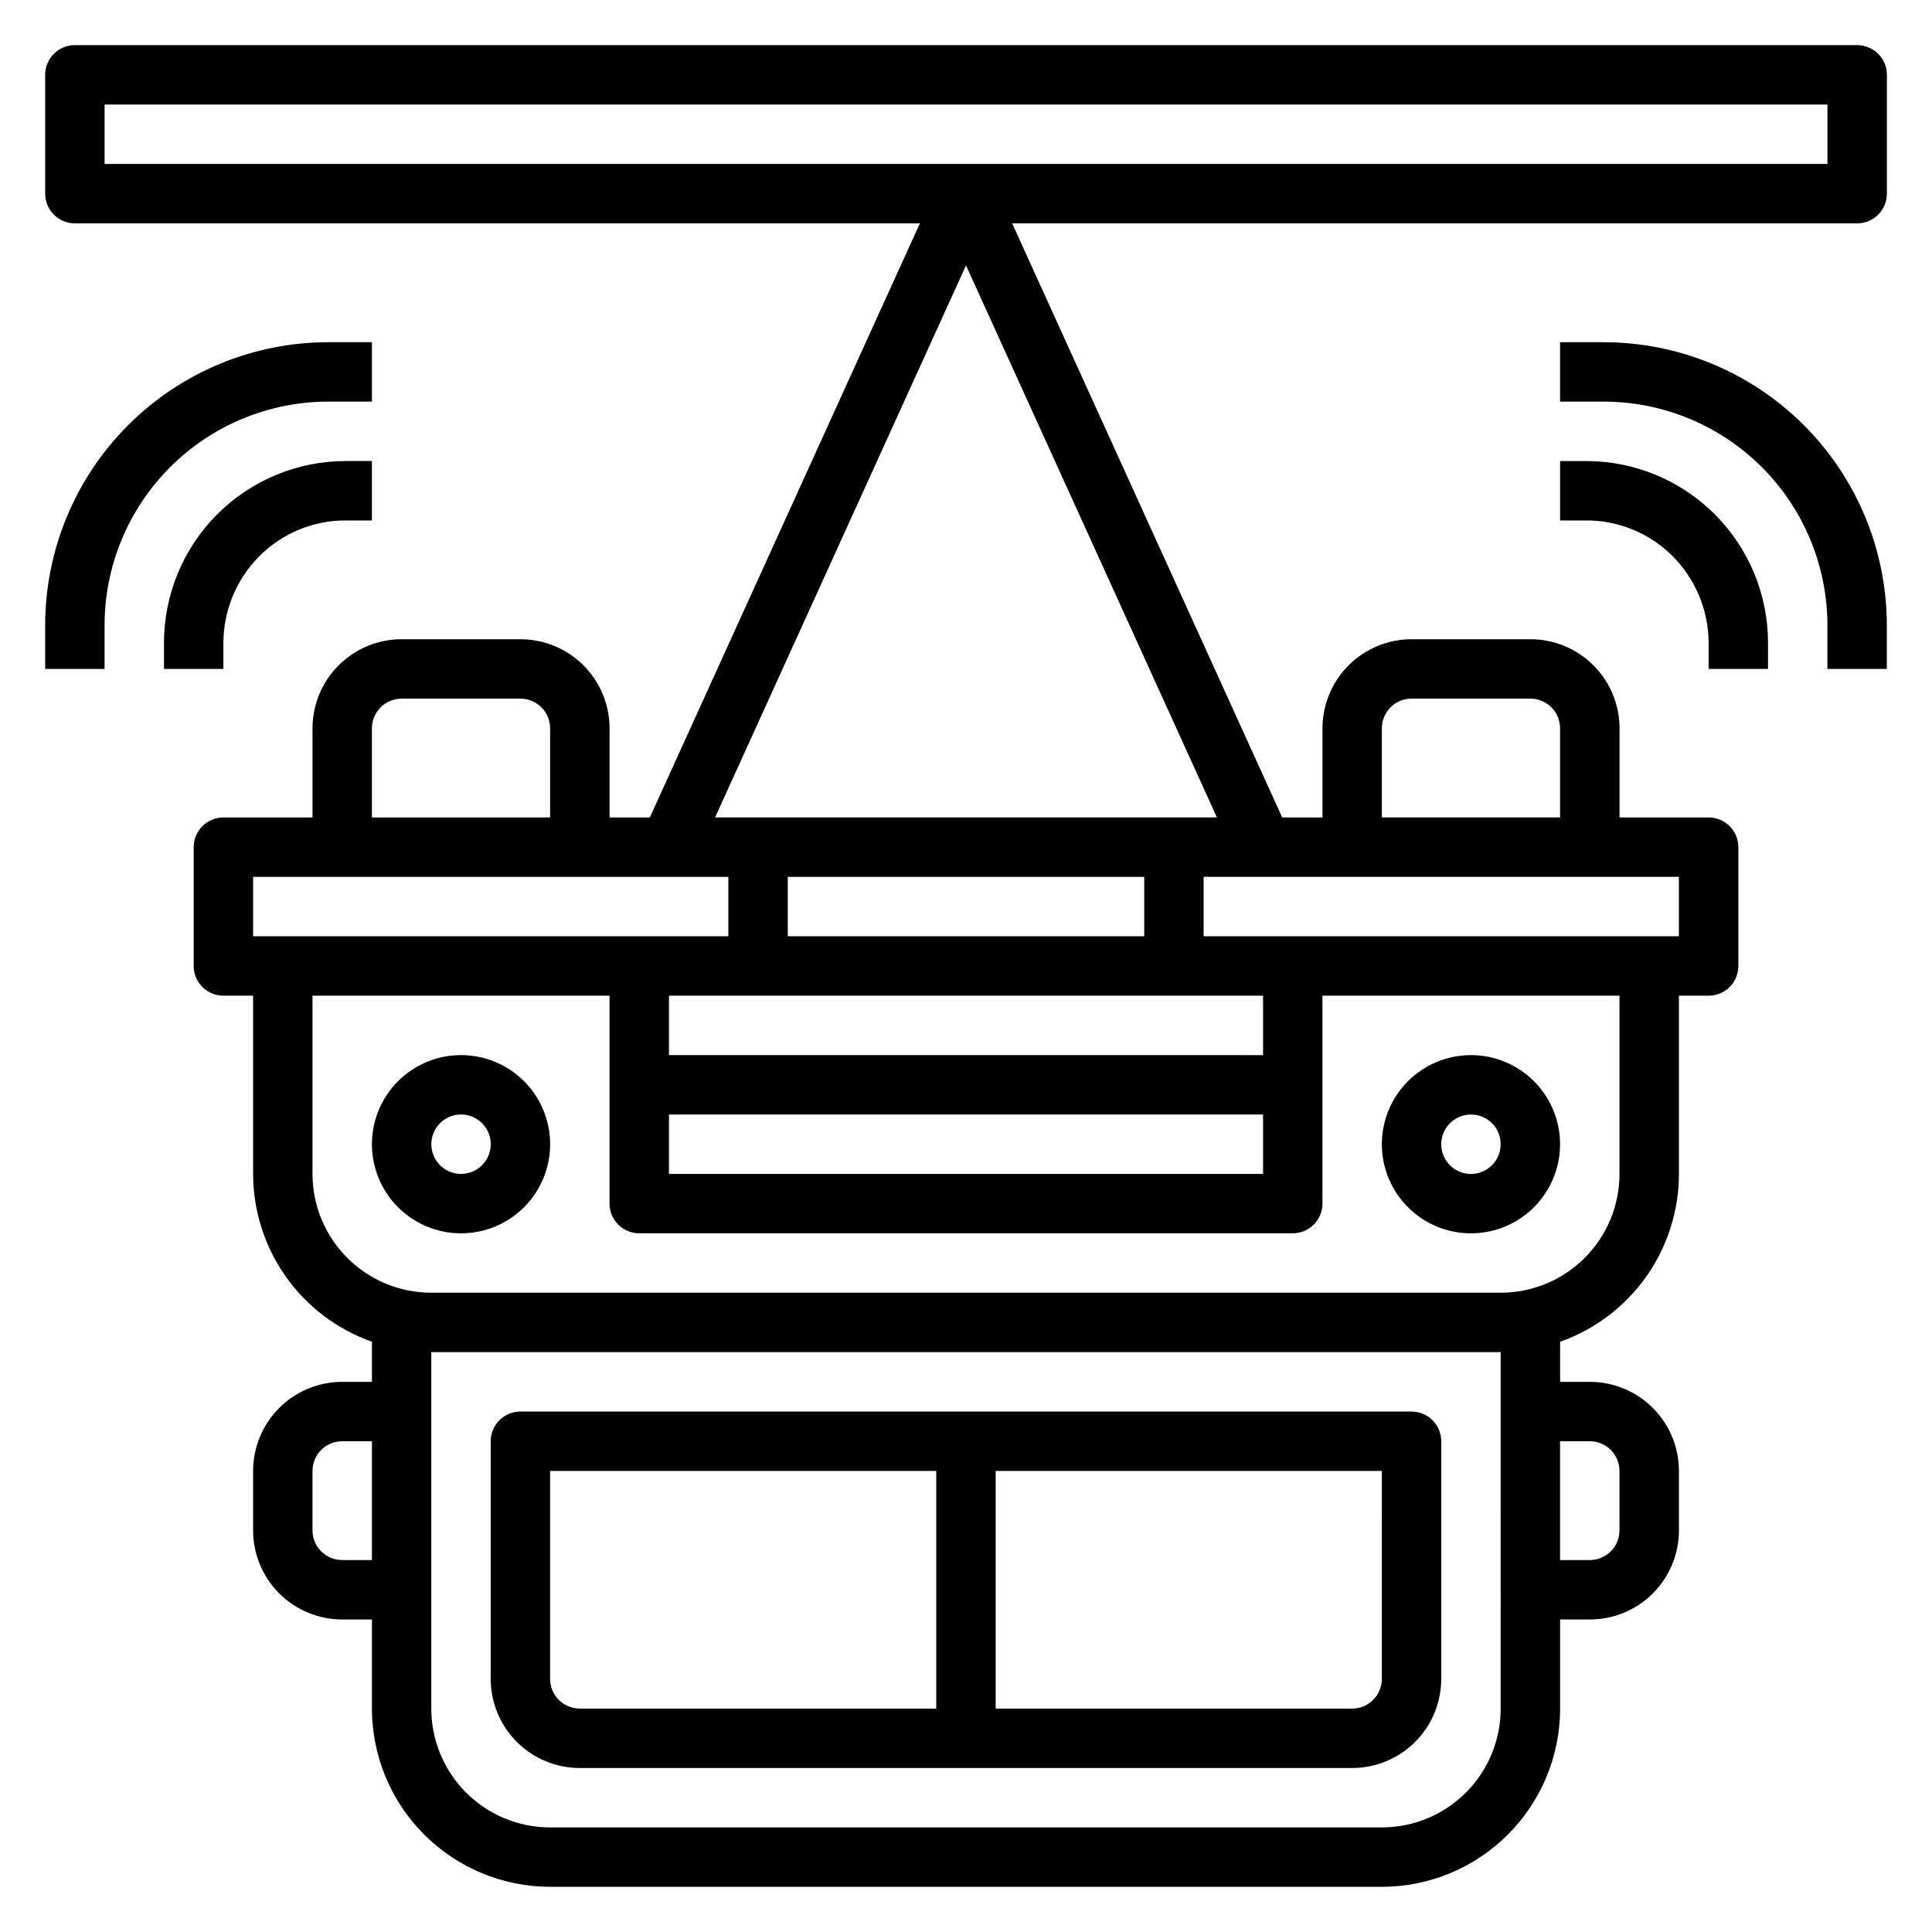 <?xml version="1.0" encoding="UTF-8"?>
<!-- Uploaded to: ICON Repo, www.iconrepo.com, Generator: ICON Repo Mixer Tools -->
<svg fill="#000000" width="800px" height="800px" version="1.1" viewBox="144 144 512 512" xmlns="http://www.w3.org/2000/svg">
 <g>
  <path d="m297.66 612.54h204.67c6.262 0 12.27-2.488 16.699-6.918 4.426-4.426 6.914-10.434 6.914-16.699v-62.977c0-2.086-0.828-4.09-2.305-5.566-1.477-1.473-3.477-2.305-5.566-2.305h-236.16c-4.348 0-7.871 3.523-7.871 7.871v62.977c0 6.266 2.488 12.273 6.918 16.699 4.426 4.43 10.434 6.918 16.699 6.918zm212.54-23.617c0 2.09-0.828 4.09-2.305 5.566-1.477 1.477-3.481 2.309-5.566 2.309h-94.465v-62.977h102.34zm-220.42-55.102h102.34v62.977h-94.461c-4.348 0-7.875-3.527-7.875-7.875z"/>
  <path d="m266.18 423.61c-6.266 0-12.273 2.488-16.699 6.918-4.43 4.43-6.918 10.438-6.918 16.699s2.488 12.27 6.918 16.699c4.426 4.43 10.434 6.918 16.699 6.918 6.262 0 12.27-2.488 16.699-6.918 4.426-4.43 6.914-10.438 6.914-16.699s-2.488-12.27-6.914-16.699c-4.43-4.43-10.438-6.918-16.699-6.918zm0 31.488c-3.188 0-6.055-1.918-7.273-4.859-1.219-2.941-0.547-6.328 1.707-8.578 2.25-2.25 5.637-2.926 8.578-1.707s4.859 4.09 4.859 7.273c0 2.09-0.832 4.09-2.305 5.566-1.477 1.477-3.481 2.305-5.566 2.305z"/>
  <path d="m533.82 470.85c6.262 0 12.27-2.488 16.699-6.918 4.426-4.43 6.914-10.438 6.914-16.699s-2.488-12.27-6.914-16.699c-4.43-4.43-10.438-6.918-16.699-6.918-6.266 0-12.273 2.488-16.699 6.918-4.43 4.43-6.918 10.438-6.918 16.699s2.488 12.27 6.918 16.699c4.426 4.43 10.434 6.918 16.699 6.918zm0-31.488c3.184 0 6.055 1.918 7.273 4.859 1.215 2.941 0.543 6.328-1.707 8.578-2.254 2.25-5.637 2.926-8.582 1.707-2.941-1.219-4.859-4.09-4.859-7.273 0-4.348 3.527-7.871 7.875-7.871z"/>
  <path d="m636.16 155.96h-472.32c-4.348 0-7.871 3.523-7.871 7.871v31.488c0 2.09 0.832 4.09 2.305 5.566 1.477 1.477 3.481 2.309 5.566 2.309h223.94l-71.566 157.44h-10.672v-23.613c0-6.266-2.488-12.27-6.918-16.699-4.43-4.43-10.438-6.918-16.699-6.918h-31.488c-6.262 0-12.27 2.488-16.699 6.918-4.43 4.43-6.918 10.434-6.918 16.699v23.617l-23.613-0.004c-4.348 0-7.875 3.527-7.875 7.875v31.488c0 2.086 0.832 4.09 2.309 5.566 1.477 1.477 3.477 2.305 5.566 2.305h7.871v47.23c0.012 9.758 3.043 19.273 8.684 27.238 5.637 7.965 13.605 13.988 22.805 17.238v10.629h-7.871c-6.266 0-12.273 2.488-16.699 6.918-4.43 4.426-6.918 10.434-6.918 16.699v15.742c0 6.266 2.488 12.27 6.918 16.699 4.426 4.43 10.434 6.918 16.699 6.918h7.871v23.617c0.012 12.52 4.992 24.527 13.848 33.383 8.855 8.855 20.859 13.836 33.383 13.848h220.42c12.523-0.012 24.527-4.992 33.383-13.848 8.855-8.855 13.836-20.863 13.848-33.383v-23.617h7.875c6.262 0 12.27-2.488 16.699-6.918 4.426-4.43 6.914-10.434 6.914-16.699v-15.742c0-6.266-2.488-12.273-6.914-16.699-4.43-4.43-10.438-6.918-16.699-6.918h-7.875v-10.629c9.203-3.25 17.168-9.273 22.809-17.238 5.637-7.965 8.668-17.48 8.68-27.238v-47.23h7.875c2.086 0 4.09-0.828 5.566-2.305 1.473-1.477 2.305-3.481 2.305-5.566v-31.488c0-2.09-0.832-4.09-2.305-5.566-1.477-1.477-3.481-2.309-5.566-2.309h-23.617v-23.613c0-6.266-2.488-12.27-6.918-16.699-4.43-4.43-10.434-6.918-16.699-6.918h-31.488c-6.262 0-12.27 2.488-16.699 6.918-4.43 4.43-6.918 10.434-6.918 16.699v23.617l-10.672-0.004-71.566-157.44h223.94c2.086 0 4.09-0.832 5.566-2.309 1.477-1.477 2.305-3.477 2.305-5.566v-31.488c0-2.086-0.828-4.09-2.305-5.566-1.477-1.473-3.481-2.305-5.566-2.305zm-393.6 181.06c0-4.348 3.523-7.875 7.871-7.875h31.488c2.09 0 4.09 0.832 5.566 2.309 1.477 1.477 2.305 3.477 2.305 5.566v23.617l-47.23-0.004zm-31.488 39.359h125.95v15.742h-125.95zm110.21 62.977h157.44v15.742h-157.44zm157.44-15.742-157.44-0.004v-15.742h157.44zm-125.95-31.492v-15.742h94.465v15.742zm-118.08 165.31c-4.348 0-7.875-3.523-7.875-7.871v-15.742c0-4.348 3.527-7.875 7.875-7.875h7.871v31.488zm330.62-31.488c2.086 0 4.09 0.832 5.566 2.309 1.477 1.477 2.305 3.477 2.305 5.566v15.742c0 2.09-0.828 4.09-2.305 5.566-1.477 1.477-3.481 2.305-5.566 2.305h-7.875v-31.488zm-23.617 70.848v0.004c0 8.348-3.316 16.359-9.223 22.266-5.906 5.902-13.914 9.223-22.266 9.223h-220.42c-8.352 0-16.359-3.32-22.266-9.223-5.902-5.906-9.223-13.918-9.223-22.266v-94.465h283.39zm31.488-141.7c0 8.352-3.316 16.363-9.223 22.266-5.906 5.906-13.914 9.223-22.266 9.223h-283.39c-8.352 0-16.359-3.316-22.266-9.223-5.902-5.902-9.223-13.914-9.223-22.266v-47.23h78.723v55.105c0 2.086 0.828 4.09 2.305 5.566 1.477 1.473 3.481 2.305 5.566 2.305h173.18c2.09 0 4.09-0.832 5.566-2.305 1.477-1.477 2.305-3.481 2.305-5.566v-55.105h78.723zm15.742-62.977h-125.95v-15.742h125.95zm-78.719-55.102c0-4.348 3.523-7.875 7.871-7.875h31.488c2.09 0 4.09 0.832 5.566 2.309 1.477 1.477 2.305 3.477 2.305 5.566v23.617l-47.23-0.004zm-176.7 23.613 66.496-146.29 66.492 146.29zm294.79-173.18h-456.58v-15.742h456.58z"/>
  <path d="m564.36 266.18h-6.922v15.742h6.922c8.609-0.023 16.867 3.398 22.938 9.5 6.062 6.102 9.477 14.344 9.504 22.941v6.918h15.742v-6.918c0-12.781-5.078-25.035-14.113-34.07-9.039-9.035-21.293-14.113-34.07-14.113z"/>
  <path d="m568.97 234.69h-11.535v15.742h11.535c15.73 0 30.82 6.25 41.945 17.375 11.121 11.125 17.371 26.215 17.371 41.949v11.523h15.742v-11.523c0-19.906-7.906-39-21.984-53.078-14.074-14.078-33.168-21.988-53.074-21.988z"/>
  <path d="m203.2 314.36c0.027-8.598 3.441-16.84 9.5-22.941 6.07-6.102 14.332-9.523 22.938-9.5h6.922v-15.742h-6.922c-12.777 0-25.031 5.078-34.066 14.113-9.035 9.035-14.113 21.289-14.117 34.07v6.918h15.746z"/>
  <path d="m231.03 250.43h11.531v-15.742h-11.531c-19.91 0-39 7.91-53.078 21.988-14.074 14.078-21.984 33.172-21.984 53.078v11.523h15.746v-11.523c-0.004-15.734 6.246-30.824 17.371-41.949 11.121-11.125 26.211-17.375 41.945-17.375z"/>
 </g>
</svg>